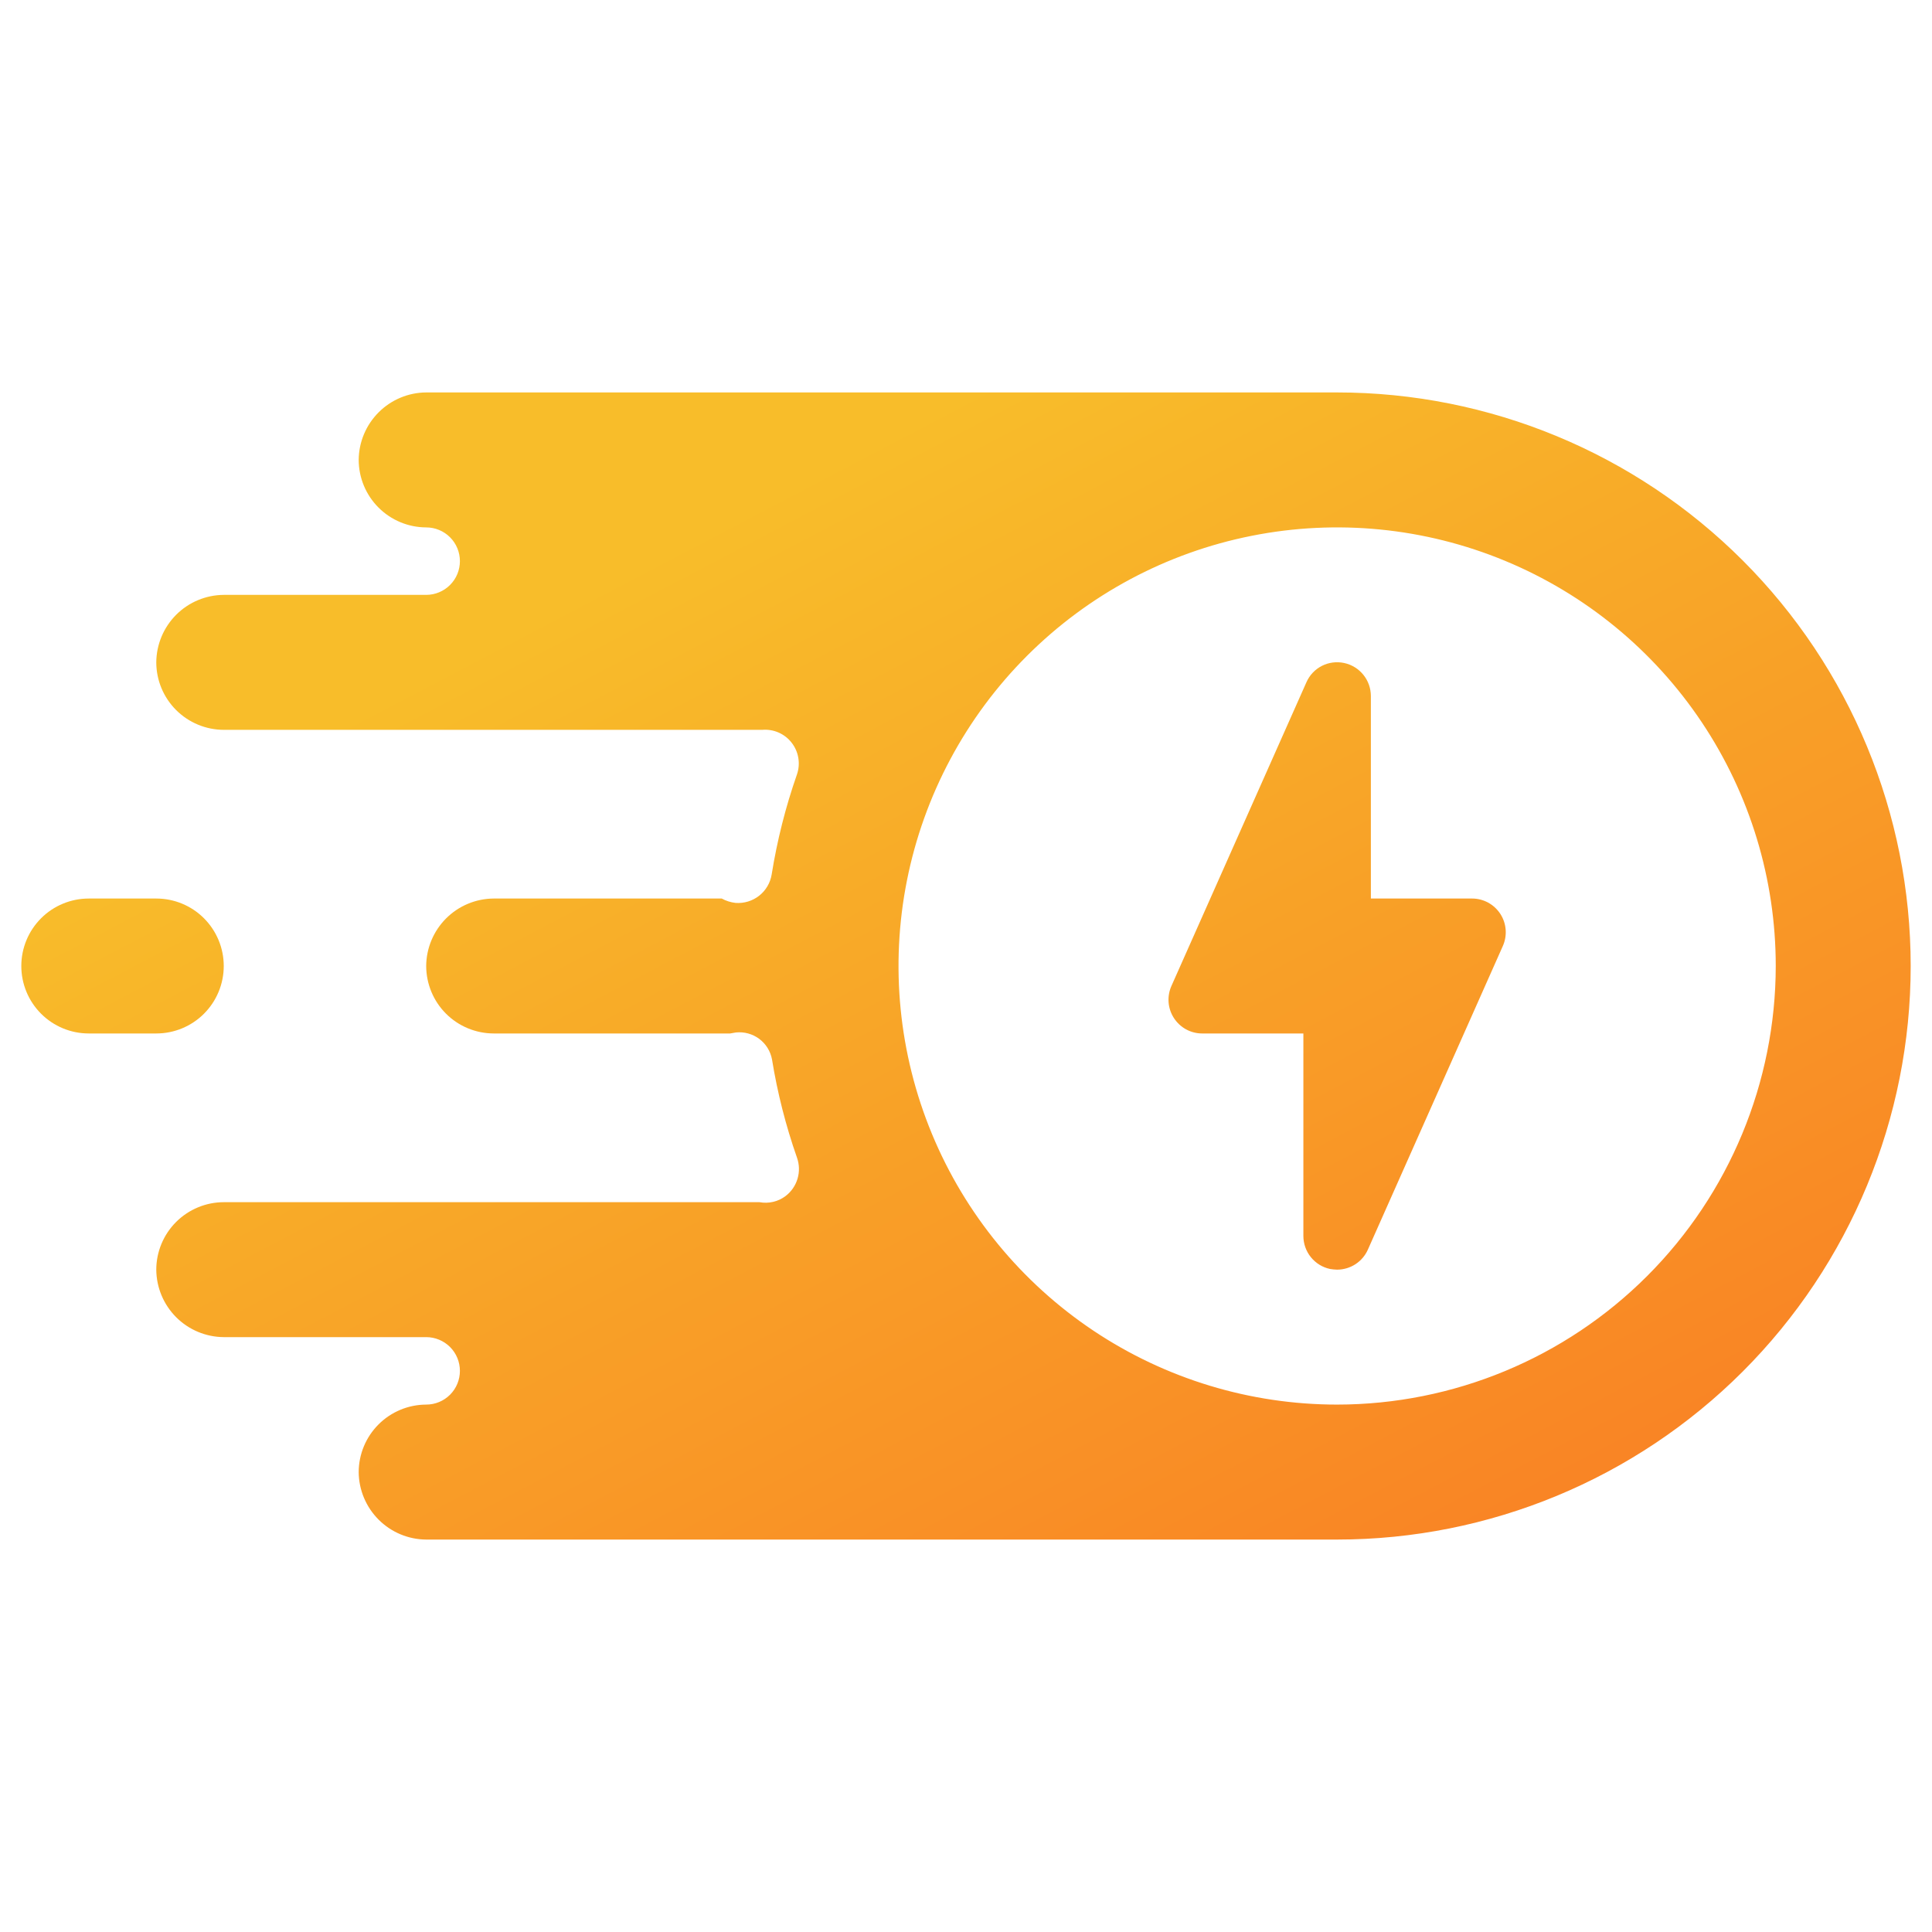 <?xml version="1.0" encoding="UTF-8"?> <svg xmlns="http://www.w3.org/2000/svg" width="64" height="64" viewBox="0 0 64 64" fill="none"><path d="M49.782 31.341L45.311 41.399C45.223 41.596 45.08 41.762 44.9 41.879C44.719 41.996 44.509 42.058 44.294 42.059C44.215 42.057 44.137 42.049 44.059 42.036C43.809 41.983 43.585 41.845 43.424 41.645C43.263 41.446 43.176 41.197 43.176 40.941V34.235H39.824C39.637 34.235 39.454 34.188 39.29 34.099C39.127 34.009 38.988 33.88 38.887 33.724C38.786 33.567 38.725 33.388 38.711 33.202C38.697 33.016 38.73 32.829 38.806 32.659L43.277 22.601C43.38 22.366 43.561 22.174 43.789 22.058C44.017 21.942 44.279 21.909 44.529 21.963C44.779 22.017 45.004 22.155 45.164 22.355C45.325 22.554 45.412 22.803 45.412 23.059V29.765H48.765C48.951 29.765 49.135 29.812 49.298 29.901C49.462 29.991 49.6 30.12 49.702 30.276C49.803 30.433 49.863 30.612 49.877 30.798C49.891 30.984 49.858 31.171 49.782 31.341Z" fill="url(#paint0_linear_13366_5493)"></path><path d="M44.294 13H14.118C13.526 13.004 12.96 13.241 12.542 13.66C12.124 14.078 11.887 14.644 11.882 15.235C11.884 15.828 12.12 16.395 12.539 16.814C12.958 17.233 13.525 17.469 14.118 17.471C14.414 17.471 14.698 17.588 14.908 17.798C15.118 18.008 15.235 18.292 15.235 18.588C15.235 18.885 15.118 19.169 14.908 19.378C14.698 19.588 14.414 19.706 14.118 19.706H7.412C6.82 19.71 6.254 19.947 5.836 20.365C5.418 20.784 5.181 21.35 5.177 21.941C5.178 22.534 5.414 23.101 5.833 23.52C6.252 23.939 6.82 24.175 7.412 24.177H25.25C25.435 24.161 25.621 24.192 25.791 24.266C25.961 24.34 26.11 24.456 26.224 24.603C26.338 24.749 26.415 24.922 26.445 25.105C26.476 25.288 26.461 25.476 26.401 25.652C26.023 26.731 25.743 27.842 25.562 28.971C25.516 29.249 25.368 29.499 25.147 29.673C24.925 29.846 24.647 29.931 24.366 29.91C24.206 29.892 24.05 29.843 23.908 29.765H16.353C15.761 29.769 15.195 30.006 14.777 30.424C14.359 30.843 14.122 31.409 14.118 32C14.12 32.592 14.355 33.16 14.774 33.579C15.193 33.998 15.761 34.233 16.353 34.235H24.188C24.244 34.224 24.311 34.213 24.378 34.202C24.653 34.173 24.929 34.249 25.151 34.414C25.373 34.58 25.524 34.824 25.574 35.096C25.753 36.202 26.03 37.291 26.401 38.348C26.481 38.573 26.488 38.818 26.419 39.047C26.351 39.277 26.211 39.478 26.021 39.622C25.899 39.714 25.76 39.779 25.611 39.813C25.463 39.848 25.31 39.851 25.16 39.824H7.412C6.82 39.825 6.252 40.061 5.833 40.48C5.414 40.899 5.178 41.467 5.177 42.059C5.181 42.65 5.418 43.216 5.836 43.635C6.254 44.053 6.82 44.29 7.412 44.294H14.118C14.414 44.294 14.698 44.412 14.908 44.621C15.118 44.831 15.235 45.115 15.235 45.412C15.235 45.708 15.118 45.992 14.908 46.202C14.698 46.412 14.414 46.529 14.118 46.529C13.525 46.531 12.958 46.767 12.539 47.186C12.12 47.605 11.884 48.172 11.882 48.765C11.887 49.356 12.124 49.922 12.542 50.34C12.96 50.759 13.526 50.996 14.118 51H44.294C49.333 51 54.166 48.998 57.729 45.435C61.292 41.872 63.294 37.039 63.294 32C63.294 26.961 61.292 22.128 57.729 18.565C54.166 15.002 49.333 13 44.294 13ZM44.294 46.529C41.42 46.529 38.611 45.677 36.222 44.081C33.833 42.484 31.97 40.215 30.871 37.56C29.771 34.905 29.483 31.984 30.044 29.166C30.605 26.347 31.988 23.758 34.02 21.726C36.052 19.694 38.641 18.31 41.46 17.75C44.278 17.189 47.199 17.477 49.854 18.577C52.509 19.676 54.778 21.538 56.375 23.928C57.971 26.317 58.824 29.126 58.824 32C58.82 35.852 57.288 39.546 54.564 42.27C51.84 44.994 48.147 46.526 44.294 46.529Z" fill="url(#paint1_linear_13366_5493)"></path><path d="M5.177 34.235C5.769 34.235 6.338 34 6.757 33.581C7.176 33.161 7.412 32.593 7.412 32C7.412 31.407 7.176 30.839 6.757 30.419C6.338 30 5.769 29.765 5.177 29.765H2.941C2.348 29.765 1.78 30 1.361 30.419C0.941 30.839 0.706 31.407 0.706 32C0.706 32.593 0.941 33.161 1.361 33.581C1.78 34 2.348 34.235 2.941 34.235H5.177Z" fill="url(#paint2_linear_13366_5493)"></path><defs><linearGradient id="paint0_linear_13366_5493" x1="32" y1="13" x2="53.491" y2="53.991" gradientUnits="userSpaceOnUse"><stop stop-color="#F8BD2A"></stop><stop offset="1" stop-color="#F97E24"></stop></linearGradient><linearGradient id="paint1_linear_13366_5493" x1="32" y1="13" x2="53.491" y2="53.991" gradientUnits="userSpaceOnUse"><stop stop-color="#F8BD2A"></stop><stop offset="1" stop-color="#F97E24"></stop></linearGradient><linearGradient id="paint2_linear_13366_5493" x1="32" y1="13" x2="53.491" y2="53.991" gradientUnits="userSpaceOnUse"><stop stop-color="#F8BD2A"></stop><stop offset="1" stop-color="#F97E24"></stop></linearGradient></defs></svg> 